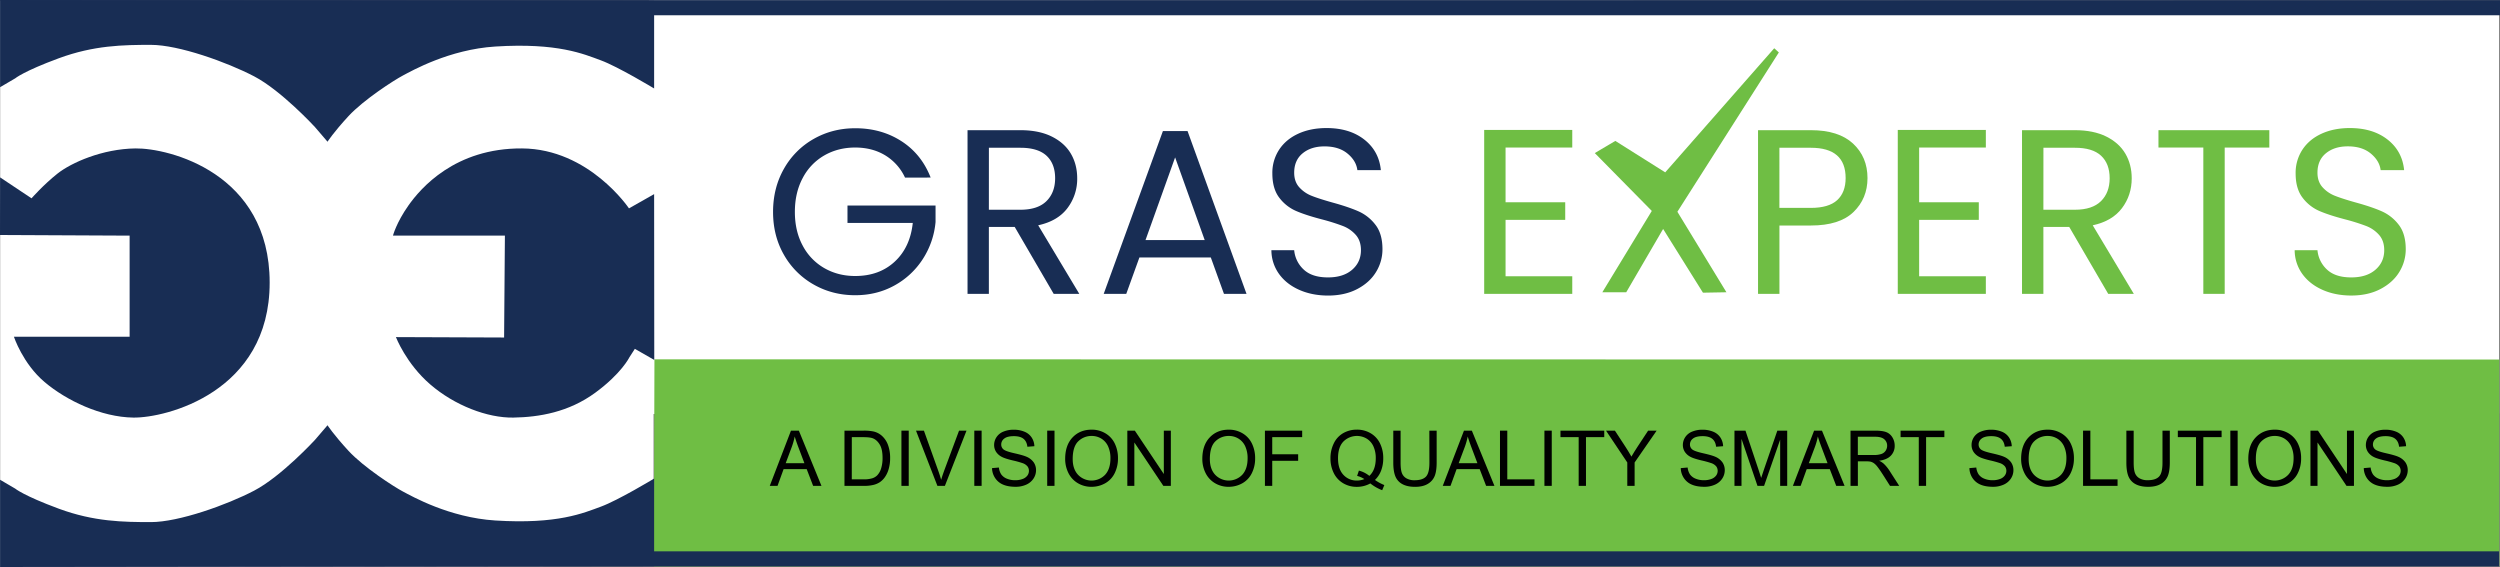 <svg xmlns="http://www.w3.org/2000/svg" viewBox="0 0 3111 705.57"><rect x="0" y="0" width="3111" height="705.57" fill="#808080" stroke="none"/><defs><style>.cls-1{fill:#fff;}.cls-2{fill:#6fbe44;}.cls-3{fill:#182d54;}</style></defs><title>Asset 1</title><g id="Layer_2" data-name="Layer 2"><g id="Layer_1-2" data-name="Layer 1"><polygon class="cls-1" points="813.26 704.22 0.26 705.13 0.26 1.3 813.26 1.44 813.26 704.22"></polygon><polygon class="cls-1" points="3109.83 514.36 806.78 515.22 807.52 0.65 3109.83 1.22 3109.83 514.36"></polygon><polygon class="cls-2" points="3110.09 704.32 813.65 704.75 814.39 447.13 3110.09 447.42 3110.09 704.32"></polygon><path d="M957.9,604.61l26.39-68.72h9.8l28.13,68.72h-10.36l-8-20.81H975.11l-7.55,20.81Zm19.83-28.22H1001l-7.17-19q-3.29-8.67-4.88-14.25a87.13,87.13,0,0,1-3.7,13.12Z"></path><path d="M1050.86,604.61V535.89h23.67a57.85,57.85,0,0,1,12.23,1,23.26,23.26,0,0,1,10.08,4.93,27.89,27.89,0,0,1,8.13,11.74,46,46,0,0,1,2.7,16.33,48,48,0,0,1-1.83,13.88,33.62,33.62,0,0,1-4.69,10,24.76,24.76,0,0,1-6.25,6.23,25.5,25.5,0,0,1-8.21,3.45,46.86,46.86,0,0,1-11,1.17Zm9.09-8.11h14.67a35.44,35.44,0,0,0,10.67-1.27,15.25,15.25,0,0,0,6.16-3.56,21.54,21.54,0,0,0,5-8.69,42.65,42.65,0,0,0,1.8-13.25q0-10.77-3.54-16.57t-8.6-7.75c-2.43-.94-6.36-1.41-11.76-1.41H1060Z"></path><path d="M1121.73,604.61V535.89h9.09v68.72Z"></path><path d="M1166.5,604.61l-26.63-68.72h9.85l17.85,49.92q2.16,6,3.61,11.25,1.6-5.62,3.71-11.25l18.56-49.92h9.28l-26.91,68.72Z"></path><path d="M1212.43,604.61V535.89h9.1v68.72Z"></path><path d="M1234.47,582.53l8.57-.75a18.89,18.89,0,0,0,2.84,8.46,15.51,15.51,0,0,0,6.91,5.35,26.36,26.36,0,0,0,10.55,2,25.33,25.33,0,0,0,9.19-1.54,12.83,12.83,0,0,0,5.93-4.24,9.9,9.9,0,0,0,1.94-5.89,9,9,0,0,0-1.87-5.65,13.89,13.89,0,0,0-6.19-4,118.88,118.88,0,0,0-12.23-3.35q-9.48-2.28-13.27-4.29a18.62,18.62,0,0,1-7.34-6.4,15.68,15.68,0,0,1-2.41-8.55,17.47,17.47,0,0,1,3-9.73,18.34,18.34,0,0,1,8.63-6.87,32.75,32.75,0,0,1,12.61-2.34,34.44,34.44,0,0,1,13.47,2.46,19.36,19.36,0,0,1,9,7.24,20.89,20.89,0,0,1,3.38,10.83l-8.72.66q-.71-6.52-4.76-9.85t-12-3.33q-8.25,0-12,3a9,9,0,0,0-3.77,7.29,7.8,7.8,0,0,0,2.67,6.09q2.63,2.39,13.71,4.9t15.21,4.38a20.89,20.89,0,0,1,8.86,7,17.13,17.13,0,0,1,2.86,9.77,18.74,18.74,0,0,1-3.14,10.34,20.74,20.74,0,0,1-9,7.55,31.51,31.51,0,0,1-13.24,2.69q-9.33,0-15.63-2.72a21.89,21.89,0,0,1-9.89-8.18A23.15,23.15,0,0,1,1234.47,582.53Z"></path><path d="M1303.14,604.61V535.89h9.09v68.72Z"></path><path d="M1325.5,571.14q0-17.11,9.18-26.79t23.72-9.68a32.93,32.93,0,0,1,17.16,4.55,29.71,29.71,0,0,1,11.65,12.68,41.19,41.19,0,0,1,4,18.44,40.55,40.55,0,0,1-4.22,18.71,28.84,28.84,0,0,1-12,12.49,34.11,34.11,0,0,1-16.68,4.24,32.48,32.48,0,0,1-17.35-4.69,30.21,30.21,0,0,1-11.58-12.79A38.87,38.87,0,0,1,1325.5,571.14Zm9.37.14q0,12.42,6.68,19.57a23.3,23.3,0,0,0,33.66-.07q6.63-7.21,6.63-20.48a35.19,35.19,0,0,0-2.84-14.65,21.82,21.82,0,0,0-8.29-9.71,22.56,22.56,0,0,0-12.26-3.44,23.26,23.26,0,0,0-16.62,6.63Q1334.87,555.76,1334.87,571.28Z"></path><path d="M1402.84,604.61V535.89h9.33l36.09,54v-54H1457v68.72h-9.33l-36.09-54v54Z"></path><path d="M1496.17,571.14q0-17.11,9.19-26.79t23.71-9.68a32.91,32.91,0,0,1,17.16,4.55,29.71,29.71,0,0,1,11.65,12.68,41.19,41.19,0,0,1,4,18.44,40.55,40.55,0,0,1-4.22,18.71,28.82,28.82,0,0,1-12,12.49,34.15,34.15,0,0,1-16.69,4.24,32.48,32.48,0,0,1-17.35-4.69,30.13,30.13,0,0,1-11.57-12.79A38.75,38.75,0,0,1,1496.17,571.14Zm9.37.14q0,12.42,6.68,19.57a23.3,23.3,0,0,0,33.66-.07q6.63-7.21,6.63-20.48a35.2,35.2,0,0,0-2.83-14.65,21.84,21.84,0,0,0-8.3-9.71,22.56,22.56,0,0,0-12.26-3.44,23.28,23.28,0,0,0-16.62,6.63Q1505.54,555.76,1505.54,571.28Z"></path><path d="M1574.07,604.61V535.89h46.36V544h-37.26v21.28h32.25v8.11h-32.25v31.22Z"></path><path d="M1711,597.25a55.38,55.38,0,0,0,11.67,6.37L1720,610a53.68,53.68,0,0,1-14.77-8.43,34.05,34.05,0,0,1-16.87,4.26,32.61,32.61,0,0,1-16.93-4.5,30,30,0,0,1-11.69-12.66,40.22,40.22,0,0,1-4.1-18.37,41.25,41.25,0,0,1,4.12-18.52A29.12,29.12,0,0,1,1671.5,539a33.66,33.66,0,0,1,17-4.36,33.07,33.07,0,0,1,17.16,4.52,29.61,29.61,0,0,1,11.65,12.66,41,41,0,0,1,4,18.35,42.62,42.62,0,0,1-2.58,15.26A31.91,31.91,0,0,1,1711,597.25Zm-20-11.63a33.7,33.7,0,0,1,13,6.57q8-7.32,8-22a35,35,0,0,0-2.83-14.58,21.93,21.93,0,0,0-8.3-9.68,23.78,23.78,0,0,0-29.13,3.52q-6.71,7-6.71,20.79,0,13.41,6.64,20.58a22,22,0,0,0,16.94,7.17,23.3,23.3,0,0,0,9.19-1.83,29.93,29.93,0,0,0-9-3.94Z"></path><path d="M1778.68,535.89h9.1v39.7q0,10.36-2.35,16.46A20.06,20.06,0,0,1,1777,602q-6.1,3.82-16,3.82-9.66,0-15.8-3.33a19,19,0,0,1-8.76-9.63q-2.62-6.3-2.63-17.23v-39.7h9.09v39.66q0,9,1.67,13.19a12.6,12.6,0,0,0,5.72,6.54,19.82,19.82,0,0,0,9.91,2.3q10,0,14.3-4.55t4.26-17.48Z"></path><path d="M1795.37,604.61l26.39-68.72h9.8l28.12,68.72h-10.35l-8-20.81h-28.73L1805,604.61Zm19.83-28.22h23.3l-7.17-19q-3.28-8.67-4.88-14.25a88.32,88.32,0,0,1-3.7,13.12Z"></path><path d="M1866.58,604.61V535.89h9.09V596.5h33.84v8.11Z"></path><path d="M1921.89,604.61V535.89H1931v68.72Z"></path><path d="M1964.5,604.61V544h-22.64v-8.11h54.47V544h-22.74v60.61Z"></path><path d="M2025,604.61V575.5l-26.48-39.61h11.06l13.55,20.72q3.75,5.8,7,11.62,3.09-5.38,7.5-12.14l13.31-20.2h10.6l-27.42,39.61v29.11Z"></path><path d="M2091.53,582.53l8.58-.75a18.89,18.89,0,0,0,2.83,8.46,15.54,15.54,0,0,0,6.92,5.35,26.31,26.31,0,0,0,10.54,2,25.33,25.33,0,0,0,9.19-1.54,12.78,12.78,0,0,0,5.93-4.24,9.84,9.84,0,0,0,1.95-5.89,9,9,0,0,0-1.88-5.65,13.83,13.83,0,0,0-6.19-4,118.88,118.88,0,0,0-12.23-3.35q-9.47-2.28-13.27-4.29a18.58,18.58,0,0,1-7.33-6.4,15.69,15.69,0,0,1-2.42-8.55,17.48,17.48,0,0,1,3-9.73,18.31,18.31,0,0,1,8.62-6.87,32.75,32.75,0,0,1,12.61-2.34,34.49,34.49,0,0,1,13.48,2.46,19.38,19.38,0,0,1,9,7.24,20.8,20.8,0,0,1,3.38,10.83l-8.72.66q-.7-6.52-4.76-9.85t-12-3.33c-5.51,0-9.51,1-12,3a9.06,9.06,0,0,0-3.77,7.29,7.8,7.8,0,0,0,2.67,6.09q2.63,2.39,13.71,4.9t15.21,4.38a20.89,20.89,0,0,1,8.86,7,17.05,17.05,0,0,1,2.86,9.77,18.74,18.74,0,0,1-3.14,10.34,20.71,20.71,0,0,1-9,7.55,31.58,31.58,0,0,1-13.24,2.69q-9.33,0-15.64-2.72a21.89,21.89,0,0,1-9.89-8.18A23.15,23.15,0,0,1,2091.53,582.53Z"></path><path d="M2158.37,604.61V535.89h13.69l16.27,48.66q2.25,6.8,3.28,10.17,1.17-3.75,3.65-11l16.46-47.81H2224v68.72h-8.77V547.09l-20,57.52H2187l-19.87-58.5v58.5Z"></path><path d="M2231.08,604.61l26.39-68.72h9.79l28.13,68.72H2285l-8-20.81h-28.73l-7.55,20.81Zm19.82-28.22h23.3l-7.17-19q-3.29-8.67-4.88-14.25a87.13,87.13,0,0,1-3.7,13.12Z"></path><path d="M2302.79,604.61V535.89h30.47q9.19,0,14,1.85a15.33,15.33,0,0,1,7.64,6.54,19.49,19.49,0,0,1,2.86,10.36A17.31,17.31,0,0,1,2353,567q-4.74,5-14.63,6.37a23.5,23.5,0,0,1,5.49,3.43,46.93,46.93,0,0,1,7.54,9.14l12,18.7h-11.44l-9.09-14.3q-4-6.18-6.57-9.47a20.88,20.88,0,0,0-4.61-4.59,14,14,0,0,0-4.15-1.83,27.21,27.21,0,0,0-5.07-.33h-10.54v30.52Zm9.1-38.39h19.54a29.26,29.26,0,0,0,9.75-1.29,10.33,10.33,0,0,0,5.35-4.13,11.13,11.13,0,0,0,1.83-6.16,10.26,10.26,0,0,0-3.54-8q-3.54-3.14-11.18-3.14h-21.75Z"></path><path d="M2387.73,604.61V544h-22.64v-8.11h54.47V544h-22.73v60.61Z"></path><path d="M2450.73,582.53l8.58-.75a18.77,18.77,0,0,0,2.84,8.46,15.45,15.45,0,0,0,6.91,5.35,26.33,26.33,0,0,0,10.55,2,25.23,25.23,0,0,0,9.18-1.54,12.73,12.73,0,0,0,5.93-4.24,9.84,9.84,0,0,0,2-5.89,9,9,0,0,0-1.88-5.65,13.85,13.85,0,0,0-6.18-4,120.13,120.13,0,0,0-12.24-3.35q-9.47-2.28-13.26-4.29a18.62,18.62,0,0,1-7.34-6.4,15.68,15.68,0,0,1-2.41-8.55,17.47,17.47,0,0,1,2.95-9.73,18.31,18.31,0,0,1,8.62-6.87,32.78,32.78,0,0,1,12.61-2.34,34.45,34.45,0,0,1,13.48,2.46,19.46,19.46,0,0,1,9,7.24,20.88,20.88,0,0,1,3.37,10.83l-8.72.66q-.71-6.52-4.75-9.85t-12-3.33q-8.25,0-12,3a9,9,0,0,0-3.78,7.29,7.8,7.8,0,0,0,2.67,6.09q2.63,2.39,13.71,4.9t15.22,4.38a20.89,20.89,0,0,1,8.86,7,17.12,17.12,0,0,1,2.85,9.77,18.66,18.66,0,0,1-3.14,10.34,20.71,20.71,0,0,1-9,7.55,31.55,31.55,0,0,1-13.24,2.69q-9.33,0-15.63-2.72a21.92,21.92,0,0,1-9.9-8.18A23.24,23.24,0,0,1,2450.73,582.53Z"></path><path d="M2515.09,571.14q0-17.11,9.19-26.79t23.72-9.68a32.9,32.9,0,0,1,17.15,4.55,29.65,29.65,0,0,1,11.65,12.68,41.19,41.19,0,0,1,4,18.44,40.55,40.55,0,0,1-4.22,18.71,28.82,28.82,0,0,1-12,12.49,34.15,34.15,0,0,1-16.69,4.24,32.43,32.43,0,0,1-17.34-4.69A30.09,30.09,0,0,1,2519,588.3,38.75,38.75,0,0,1,2515.09,571.14Zm9.38.14q0,12.42,6.68,19.57a23.29,23.29,0,0,0,33.65-.07q6.63-7.21,6.63-20.48a35.2,35.2,0,0,0-2.83-14.65,21.84,21.84,0,0,0-8.3-9.71A22.56,22.56,0,0,0,2548,542.5a23.25,23.25,0,0,0-16.61,6.63Q2524.47,555.76,2524.47,571.28Z"></path><path d="M2592.15,604.61V535.89h9.1V596.5h33.84v8.11Z"></path><path d="M2691,535.89h9.1v39.7q0,10.36-2.35,16.46a20.06,20.06,0,0,1-8.46,9.91q-6.12,3.82-16.05,3.82-9.66,0-15.8-3.33a19,19,0,0,1-8.77-9.63q-2.62-6.3-2.62-17.23v-39.7h9.09v39.66q0,9,1.67,13.19a12.6,12.6,0,0,0,5.72,6.54,19.82,19.82,0,0,0,9.91,2.3q10,0,14.3-4.55t4.26-17.48Z"></path><path d="M2732.73,604.61V544h-22.64v-8.11h54.47V544h-22.73v60.61Z"></path><path d="M2775.43,604.61V535.89h9.1v68.72Z"></path><path d="M2797.79,571.14q0-17.11,9.19-26.79t23.72-9.68a33,33,0,0,1,17.16,4.55,29.69,29.69,0,0,1,11.64,12.68,41.06,41.06,0,0,1,4,18.44,40.42,40.42,0,0,1-4.22,18.71,28.77,28.77,0,0,1-11.95,12.49,34.15,34.15,0,0,1-16.69,4.24,32.43,32.43,0,0,1-17.34-4.69,30.21,30.21,0,0,1-11.58-12.79A38.88,38.88,0,0,1,2797.79,571.14Zm9.38.14q0,12.42,6.68,19.57a23.29,23.29,0,0,0,33.65-.07q6.64-7.21,6.64-20.48a35.19,35.19,0,0,0-2.84-14.65,21.84,21.84,0,0,0-8.3-9.71,22.52,22.52,0,0,0-12.25-3.44,23.26,23.26,0,0,0-16.62,6.63Q2807.17,555.76,2807.17,571.28Z"></path><path d="M2875.14,604.61V535.89h9.33l36.09,54v-54h8.72v68.72H2920l-36.09-54v54Z"></path><path d="M2941.47,582.53l8.57-.75a19,19,0,0,0,2.84,8.46,15.51,15.51,0,0,0,6.91,5.35,26.36,26.36,0,0,0,10.55,2,25.33,25.33,0,0,0,9.19-1.54,12.83,12.83,0,0,0,5.93-4.24,9.9,9.9,0,0,0,1.94-5.89,9,9,0,0,0-1.87-5.65,13.83,13.83,0,0,0-6.19-4,118.88,118.88,0,0,0-12.23-3.35q-9.48-2.28-13.27-4.29a18.62,18.62,0,0,1-7.34-6.4,15.68,15.68,0,0,1-2.41-8.55,17.55,17.55,0,0,1,2.95-9.73,18.34,18.34,0,0,1,8.63-6.87,32.75,32.75,0,0,1,12.61-2.34,34.44,34.44,0,0,1,13.47,2.46,19.36,19.36,0,0,1,9,7.24,20.89,20.89,0,0,1,3.38,10.83l-8.72.66q-.7-6.52-4.76-9.85t-12-3.33q-8.25,0-12,3a9,9,0,0,0-3.77,7.29,7.8,7.8,0,0,0,2.67,6.09q2.63,2.39,13.71,4.9t15.21,4.38a20.89,20.89,0,0,1,8.86,7,17.13,17.13,0,0,1,2.86,9.77,18.74,18.74,0,0,1-3.14,10.34,20.74,20.74,0,0,1-9,7.55,31.51,31.51,0,0,1-13.24,2.69q-9.33,0-15.63-2.72a21.89,21.89,0,0,1-9.89-8.18A23.15,23.15,0,0,1,2941.47,582.53Z"></path><path class="cls-3" d="M.09,108.52V0L814,1V110.09s-44.87-27.13-66.26-35S694.05,53,616.26,57.91c-57.39,3.66-103.83,30.26-114.78,36s-49.05,30.26-67.83,50.61-26.08,31.83-26.08,31.83l-15.66-18.26S350.17,112.7,316.26,95,222.35,55.83,187.91,55.83,117,56.35,73.13,72.52s-54.26,25-54.26,25Z"></path><path class="cls-3" d="M.09,597V705.57L814,704.52v-109s-44.87,27.13-66.26,34.95-53.69,22.17-131.48,17.22c-57.39-3.65-103.83-30.26-114.78-36S452.43,581.39,433.65,561s-26.08-31.82-26.08-31.82l-15.66,18.26s-41.74,45.39-75.65,63.13-93.91,39.13-128.35,39.13S117,649.22,73.13,633s-54.26-25-54.26-25Z"></path><path class="cls-3" d="M.09,220.7,0,292.43l161.3.79V419H17.3s11,33.39,38.09,56.34S125.83,519.13,166,519.65s169.57-31.3,169.57-168-125.74-167.48-167-166.95-79.83,17.73-97,31.3-32.35,30.78-32.35,30.78Z"></path><path class="cls-3" d="M814,241.57,782.7,259.3s-49.57-74.08-133.05-74.6-126.26,49.56-141.39,71S489,293.22,489,293.22h139.3l-1,126.78-134.61-.52s12.52,32.87,42.78,58.95,71,41.74,103.31,41.22,68.87-6.78,101.73-30.78,42.79-44.35,42.79-44.35L790,434.09l24.17,13.82Z"></path><path class="cls-3" d="M1126.21,221a63.41,63.41,0,0,0-24.55-27.62q-16.08-9.78-37.41-9.79t-38.43,9.79a69.25,69.25,0,0,0-26.89,28.06q-9.79,18.27-9.79,42.23t9.79,42.09a69.42,69.42,0,0,0,26.89,27.91q17.1,9.79,38.43,9.79,29.82,0,49.1-17.83t22.51-48.22h-81.25V255.78H1164.2v20.46a101.16,101.16,0,0,1-15.78,46,97.58,97.58,0,0,1-35.36,33q-21.91,12.12-48.81,12.13-28.35,0-51.73-13.3a97.66,97.66,0,0,1-37-37Q962,293.48,962,263.67T975.55,210a97.36,97.36,0,0,1,37-37.12q23.38-13.29,51.73-13.29,32.45,0,57.43,16.07t36.39,45.3Z"></path><path class="cls-3" d="M1311.21,365.67l-48.51-83.29h-32.15v83.29H1204V162h65.76q23.08,0,39,7.89t23.82,21.34q7.89,13.45,7.89,30.69A60,60,0,0,1,1328.31,259q-12.13,16.08-36.39,21.34l51.15,85.34ZM1230.55,261h39.16q21.63,0,32.44-10.67T1313,221.88q0-18.12-10.67-28.06t-32.59-9.94h-39.16Z"></path><path class="cls-3" d="M1506.73,320.37h-88.85l-16.36,45.3h-28.06l73.65-202.54h30.69l73.36,202.54H1523.1Zm-7.6-21.63-36.82-102.87-36.83,102.87Z"></path><path class="cls-3" d="M1616.48,360.56q-15.93-7.15-25-19.88a50.85,50.85,0,0,1-9.35-29.37h28.35a37.31,37.31,0,0,0,11.83,24.11q10.38,9.79,30.25,9.79,19,0,30-9.5t11-24.4q0-11.69-6.43-19a41.05,41.05,0,0,0-16.07-11.1,253.06,253.06,0,0,0-26-8.19q-20.16-5.25-32.29-10.52A52,52,0,0,1,1591.93,246q-8.62-11.25-8.62-30.25a52.43,52.43,0,0,1,8.47-29.52q8.48-12.85,23.82-19.87t35.22-7q28.64,0,46.91,14.33t20.6,38h-29.22q-1.47-11.68-12.28-20.6t-28.64-8.92q-16.67,0-27.18,8.62t-10.52,24.11q0,11.12,6.28,18.12a40.4,40.4,0,0,0,15.49,10.67q9.21,3.66,25.87,8.33,20.16,5.55,32.44,11a54.15,54.15,0,0,1,21,16.66q8.78,11.25,8.77,30.54a53.64,53.64,0,0,1-7.89,28.06q-7.89,13.16-23.38,21.33t-36.54,8.19Q1632.41,367.72,1616.48,360.56Z"></path><path class="cls-2" d="M1873.52,183.59v68.1h74.24v21.92h-74.24v70.14h83v21.92h-109.6v-204h109.6v21.92Z"></path><path class="cls-2" d="M2306.5,263.82q-17.39,16.8-53,16.8h-39.17v85.05H2187.7V162h65.76q34.47,0,52.46,16.66t18,43Q2323.89,247,2306.5,263.82Zm-20.31-14.76q10.51-9.65,10.52-27.48,0-37.7-43.25-37.7h-39.17V258.7h39.17Q2275.66,258.7,2286.19,249.06Z"></path><path class="cls-2" d="M2388.19,183.59v68.1h74.23v21.92h-74.23v70.14h83v21.92h-109.6v-204h109.6v21.92Z"></path><path class="cls-2" d="M2623.45,365.67l-48.51-83.29h-32.15v83.29h-26.6V162H2582q23.09,0,39,7.89t23.82,21.34q7.89,13.45,7.89,30.69,0,21-12.13,37.11t-36.38,21.34l51.14,85.34ZM2542.79,261H2582q21.63,0,32.44-10.67t10.82-28.49q0-18.12-10.67-28.06T2582,183.88h-39.16Z"></path><g id="Layer_2-2" data-name="Layer 2"><polygon class="cls-2" points="2072.2 214.48 2207.85 60.04 2213.59 65.26 2087.33 263.52 2148.37 363.69 2119.16 364.22 2069.59 284.91 2023.68 363.69 1993.94 363.69 2055.5 262.48 1984.55 190.48 2010.11 175.35 2072.2 214.48"></polygon></g><path class="cls-2" d="M2823.94,162v21.63h-55.53V365.67h-26.59V183.59H2686V162Z"></path><path class="cls-2" d="M2889.85,360.56q-15.93-7.15-25-19.88a50.93,50.93,0,0,1-9.36-29.37h28.36a37.26,37.26,0,0,0,11.83,24.11q10.38,9.79,30.25,9.79,19,0,30-9.5t11-24.4q0-11.69-6.43-19a41.09,41.09,0,0,0-16.08-11.1,253.55,253.55,0,0,0-26-8.19q-20.16-5.25-32.29-10.52A52,52,0,0,1,2865.3,246q-8.62-11.25-8.62-30.25a52.43,52.43,0,0,1,8.47-29.52q8.47-12.85,23.82-19.87t35.22-7q28.64,0,46.91,14.33t20.6,38h-29.22Q2961,200,2950.2,191.05t-28.64-8.92q-16.67,0-27.18,8.62t-10.52,24.11q0,11.12,6.28,18.12a40.4,40.4,0,0,0,15.49,10.67q9.21,3.66,25.86,8.33,20.18,5.55,32.45,11a54.23,54.23,0,0,1,21,16.66q8.76,11.25,8.77,30.54a53.74,53.74,0,0,1-7.89,28.06q-7.91,13.16-23.38,21.33t-36.54,8.19Q2905.78,367.72,2889.85,360.56Z"></path><rect class="cls-3" x="1.3" y="686.04" width="3108.52" height="18.78"></rect><rect class="cls-3" x="2.48" y="0.22" width="3108.52" height="18.78"></rect></g></g></svg>
